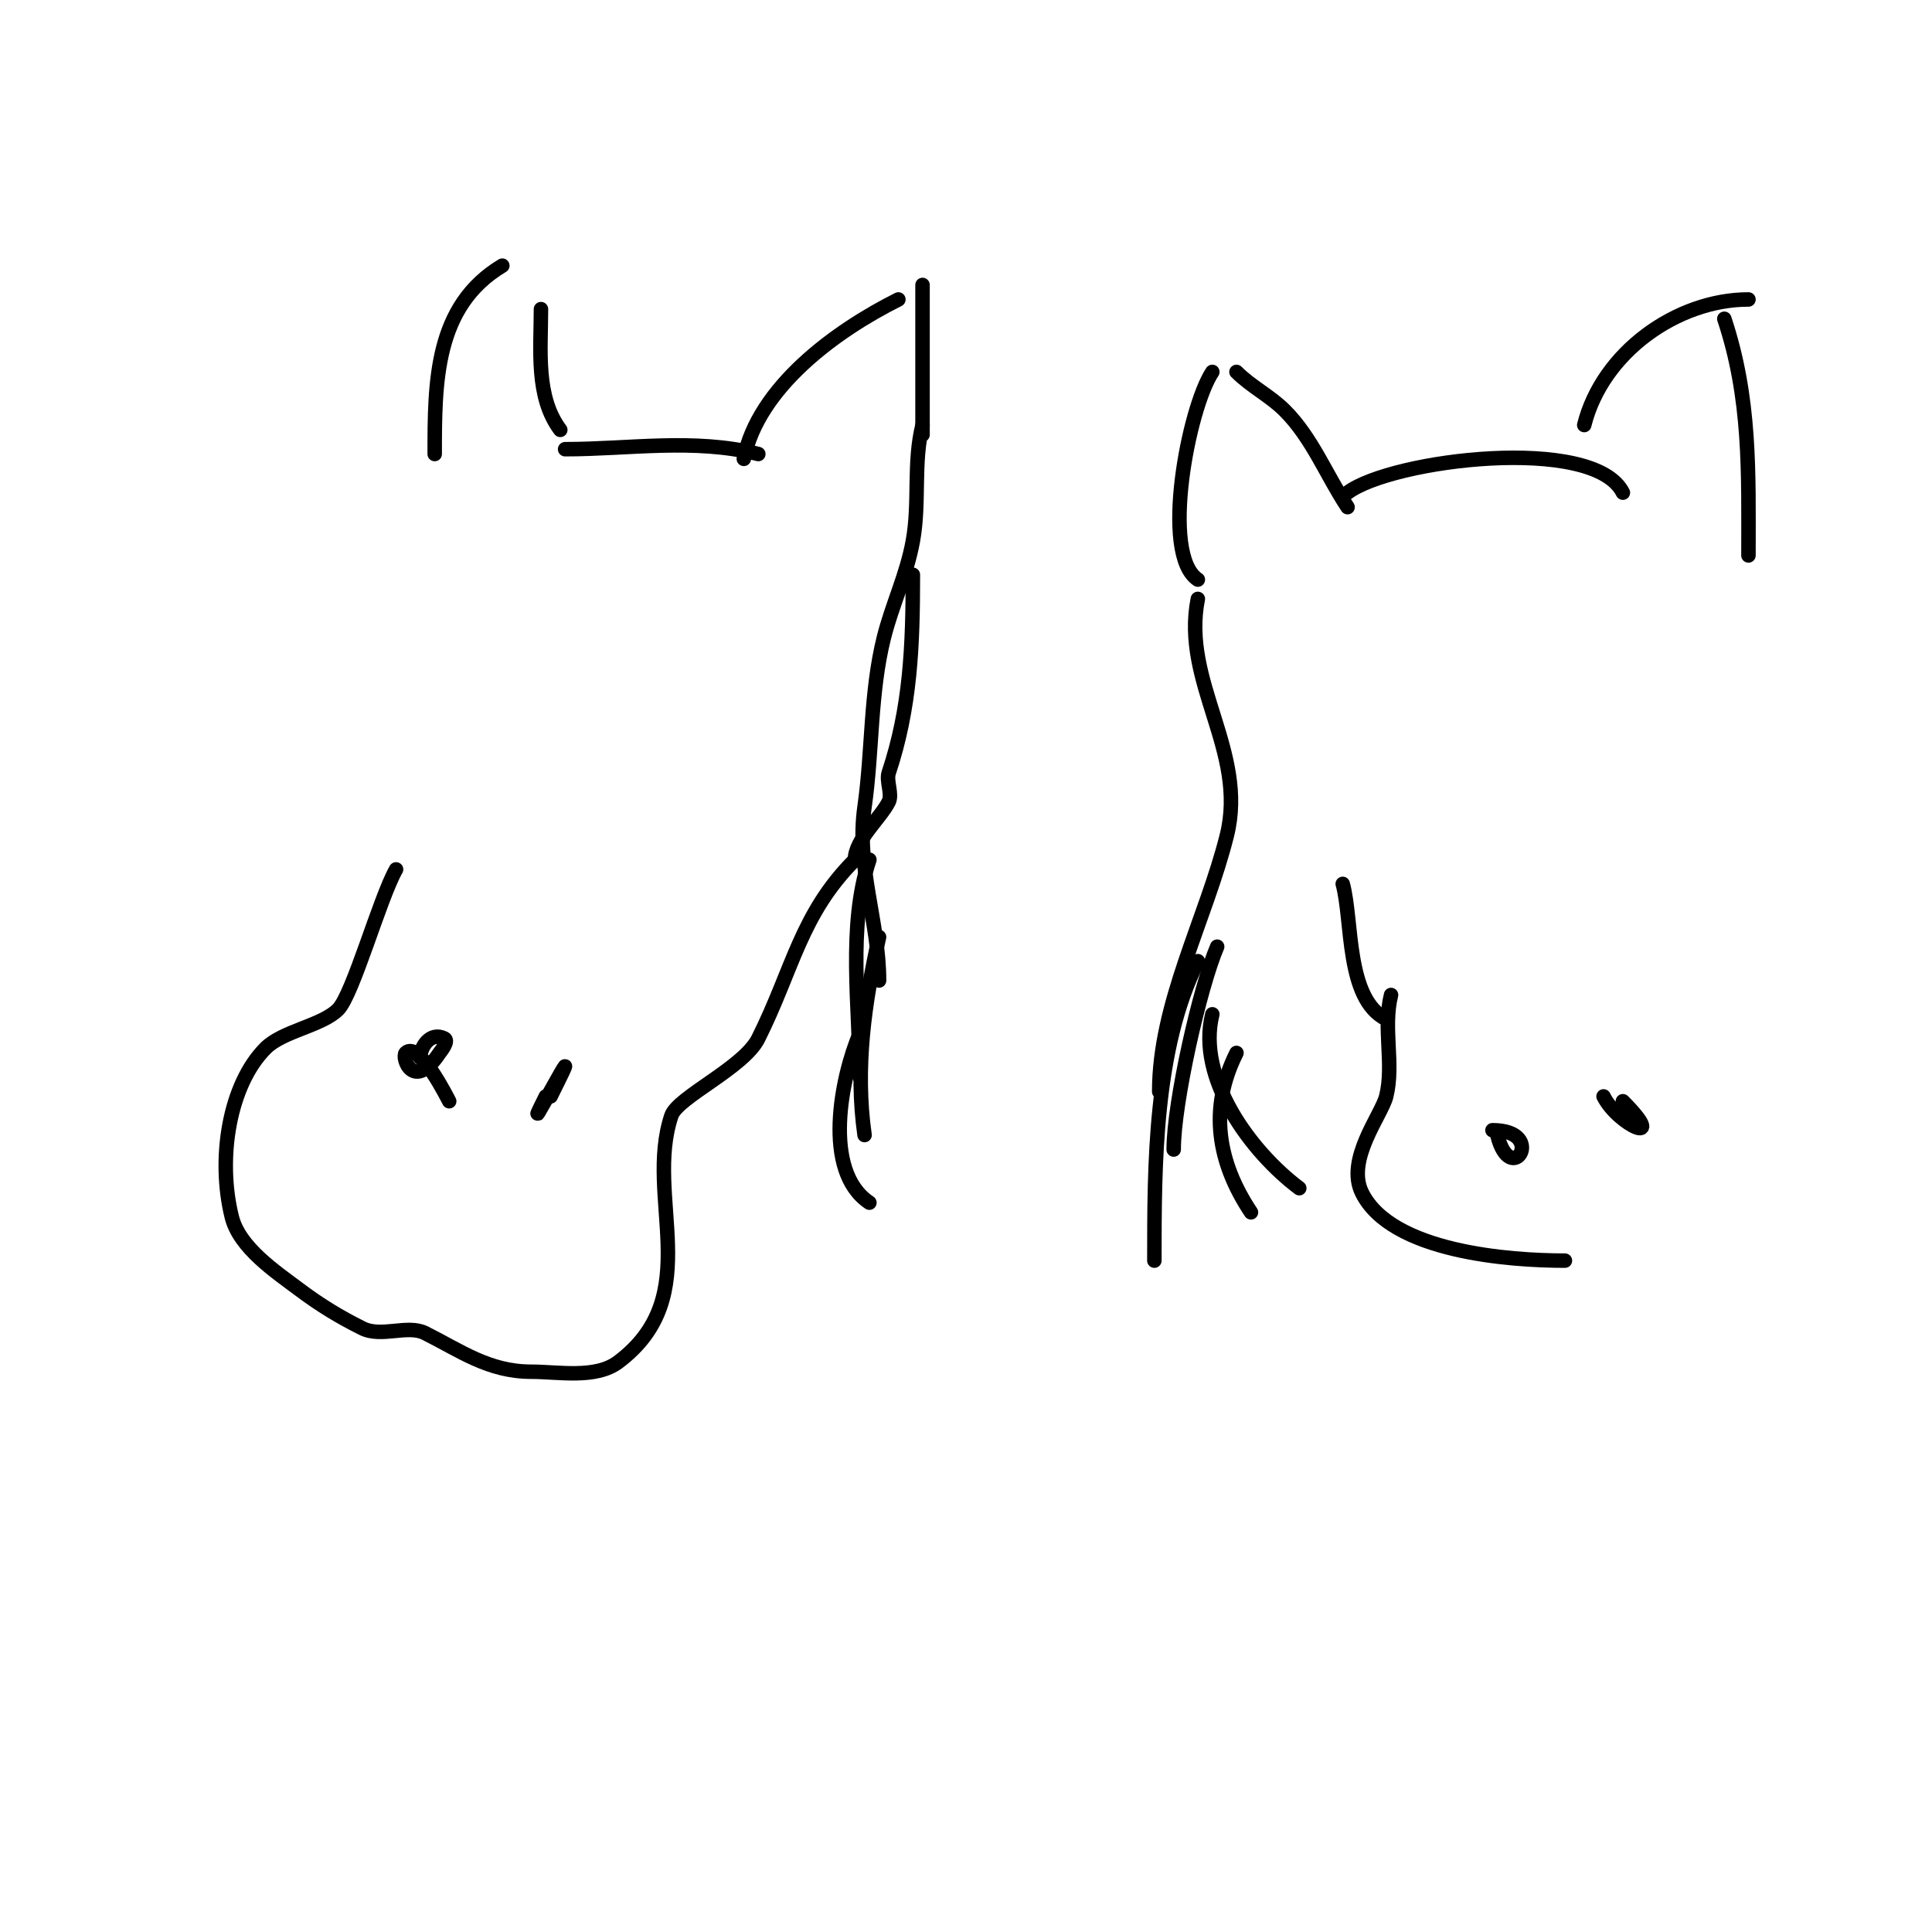 <svg viewBox='0 0 400 400' version='1.1' xmlns='http://www.w3.org/2000/svg' xmlns:xlink='http://www.w3.org/1999/xlink'><g fill='none' stroke='#000000' stroke-width='3' stroke-linecap='round' stroke-linejoin='round'><path d='M154,95c2.959,-14.794 18.977,-26.489 32,-33'/><path d='M191,59c0,10.333 0,20.667 0,31'/><path d='M157,94c-13.305,-3.326 -26.718,-1 -40,-1'/><path d='M116,89c-5.143,-6.858 -4,-16.529 -4,-25'/><path d='M104,55c-13.964,8.379 -14,24.037 -14,39'/><path d='M248,120c-7.832,-5.222 -1.925,-35.613 3,-43'/><path d='M256,77c3.088,3.088 6.949,4.949 10,8c5.696,5.696 8.659,13.488 13,20'/><path d='M279,102c9.187,-6.89 50.989,-12.022 57,0'/><path d='M328,88c3.753,-15.011 19.173,-26 34,-26'/><path d='M357,66c5.505,16.515 5,31.797 5,49'/><path d='M278,183c2.083,7.639 0.606,23.803 9,28'/><path d='M288,206c-1.717,6.868 0.669,14.323 -1,21c-0.961,3.844 -8.441,13.118 -5,20c6.124,12.247 30.577,14 42,14'/><path d='M310,235c2.809,11.235 10.418,-1 -1,-1'/><path d='M332,227c3.001,6.002 13.696,10.696 4,1'/><path d='M93,228c-0.085,-0.141 -6.285,-12.715 -9,-10c-0.914,0.914 1.535,8.197 7,0c0.102,-0.153 2.059,-2.471 1,-3c-2.936,-1.468 -5,1.807 -5,4'/><path d='M113,227c-7.094,14.189 10.725,-19.45 1,0'/><path d='M82,180c-3.337,5.839 -8.934,25.934 -12,29c-3.386,3.386 -11.436,4.436 -15,8c-7.556,7.556 -10.032,22.874 -7,35c1.584,6.337 9.096,11.322 14,15c4.411,3.308 8.402,5.701 13,8c3.973,1.986 9.37,-0.815 13,1c7.308,3.654 13.168,8 22,8c5.596,0 13.299,1.526 18,-2c18.339,-13.755 5.357,-34.072 11,-51c1.286,-3.858 14.966,-9.931 18,-16c7.166,-14.331 8.753,-25.753 20,-37'/><path d='M177,178c0,-4.123 5.287,-8.575 7,-12c0.796,-1.593 -0.568,-4.296 0,-6c4.493,-13.479 5,-26.188 5,-41'/><path d='M191,88c-1.963,7.852 -0.544,15.992 -2,24c-1.292,7.106 -4.285,13.142 -6,20c-2.846,11.385 -2.358,23.504 -4,35c-1.804,12.629 3,23.755 3,36'/><path d='M180,178c-4.583,13.75 -2,30.575 -2,45'/><path d='M182,194c-3.011,13.549 -4.982,27.127 -3,41'/><path d='M178,214c-3.84,8.959 -7.809,28.461 2,35'/><path d='M248,124c-3.445,17.224 10.37,31.521 6,49c-4.306,17.224 -14,34.792 -14,53'/><path d='M252,196c-3.559,8.304 -9,32.27 -9,42'/><path d='M248,199c-9.006,18.012 -9,42.171 -9,62'/><path d='M256,218c-5.796,11.593 -3.866,22.702 3,33'/><path d='M251,210c-3.306,13.225 7.936,28.452 18,36'/></g>
</svg>